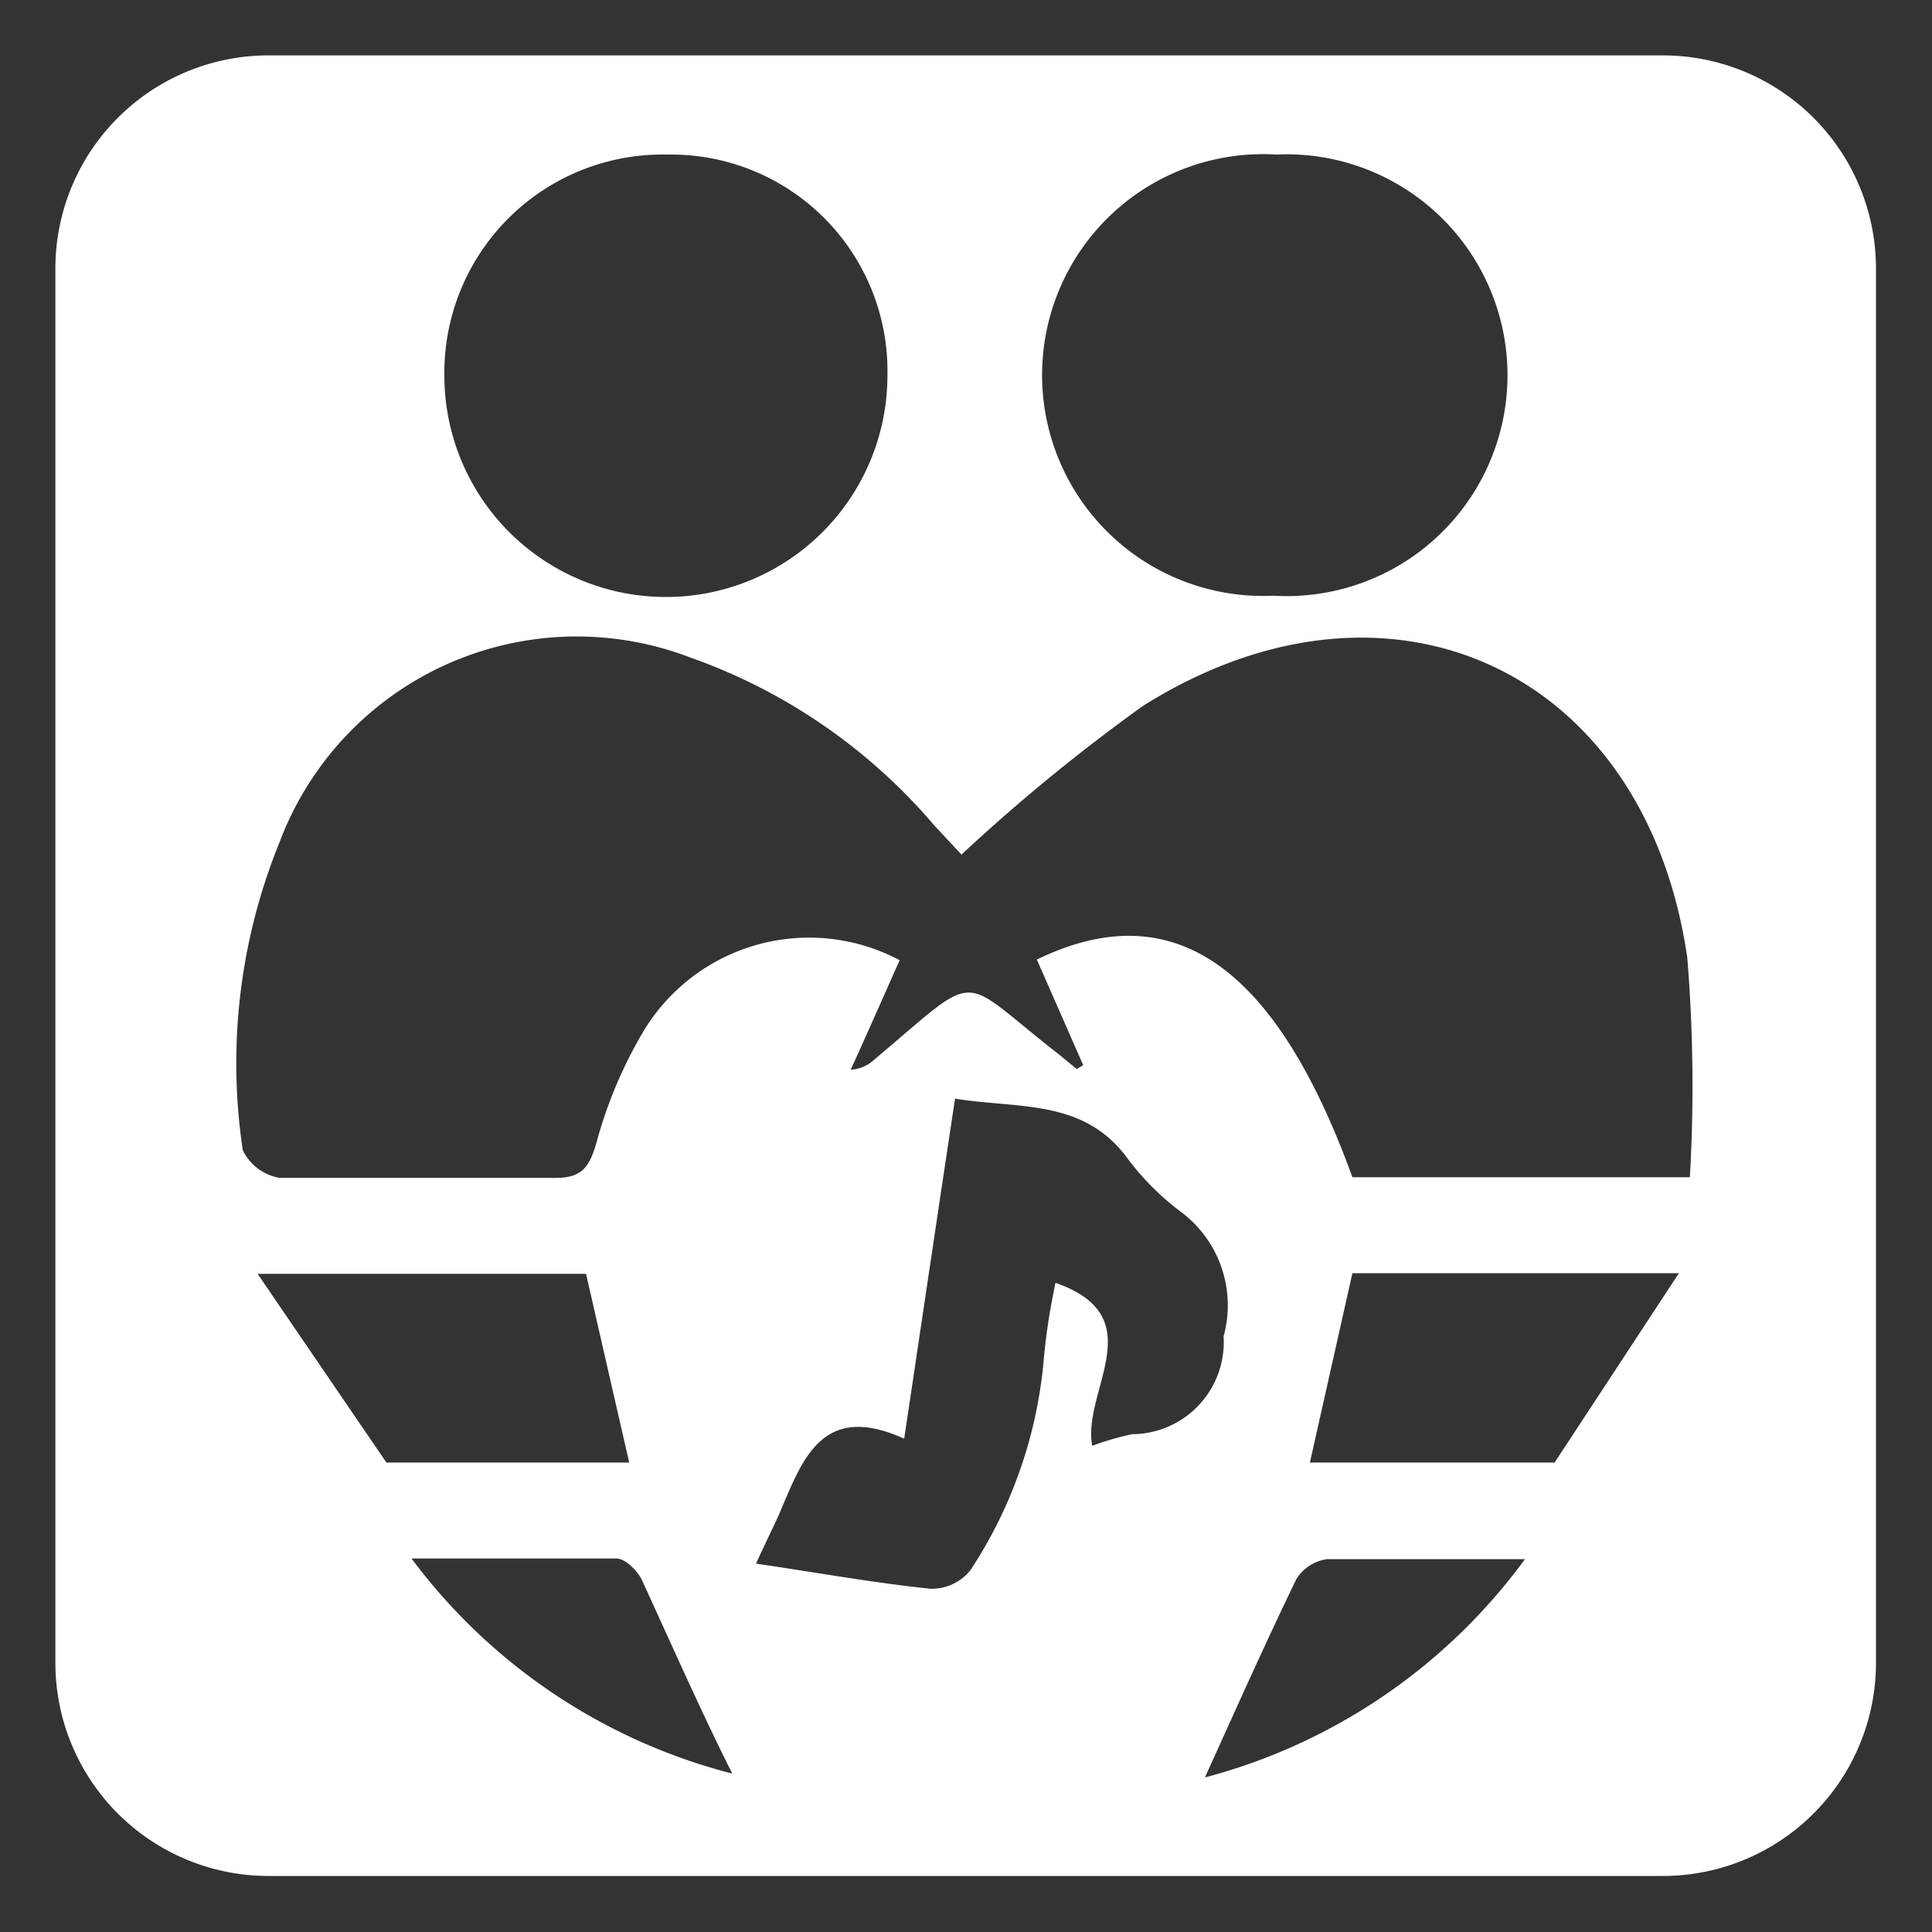 <svg xmlns="http://www.w3.org/2000/svg" width="30" height="30" viewBox="0 0 30 30"><rect x="0" y="0" width="30" height="30" fill="#333333" stroke="none"/><defs><style>.a{fill:#fff;}</style></defs><title>アートボード 1</title><path class="a" d="M25.82.86H4.17A3.31,3.31,0,0,0,.86,4.17V25.82a3.31,3.31,0,0,0,3.31,3.31H25.82a3.31,3.31,0,0,0,3.31-3.31V4.17A3.31,3.31,0,0,0,25.82.86Zm-6,1.54a3.43,3.43,0,1,1-.05,6.85,3.43,3.43,0,1,1,.05-6.85Zm-9.43,0a3.36,3.36,0,0,1,3.39,3.43,3.44,3.44,0,0,1-6.88,0A3.39,3.39,0,0,1,10.36,2.4ZM4,19.78H9.1l.67,2.93H6ZM6.39,24.2c1.19,0,2.19,0,3.18,0,.14,0,.33.19.4.34.46,1,.9,2,1.4,3A9,9,0,0,1,6.39,24.2Zm11.19-1.93a4.42,4.42,0,0,0-.62.18c-.16-.86.95-2-.57-2.53a9.92,9.92,0,0,0-.18,1.16,7.05,7.05,0,0,1-1.14,3.3.77.77,0,0,1-.62.29c-.88-.09-1.75-.25-2.71-.39.14-.31.25-.53.35-.75.36-.83.65-1.78,1.95-1.19.27-1.8.52-3.5.79-5.28,1,.16,2,0,2.68.93a4.08,4.08,0,0,0,.83.83A1.81,1.81,0,0,1,19,20.75,1.43,1.43,0,0,1,17.58,22.27Zm1.13,5.33c.49-1.08.94-2.09,1.42-3.08a.67.67,0,0,1,.48-.31c1,0,1.91,0,3.07,0A9,9,0,0,1,18.71,27.6Zm5.43-4.89h-3.8L21,19.77h5.07Zm2.1-4.43H21C19.81,15,18.22,13.87,16.1,14.9l.72,1.64-.1.06-.28-.23c-1.6-1.24-1.17-1.34-2.86.08a.58.58,0,0,1-.37.16c.26-.57.51-1.14.76-1.7A3,3,0,0,0,10,16a6.92,6.92,0,0,0-.74,1.75c-.11.37-.22.54-.63.54-1.43,0-2.86,0-4.29,0a.78.78,0,0,1-.57-.43,9.1,9.1,0,0,1,.57-4.78,4.93,4.93,0,0,1,6.38-2.87,8.84,8.84,0,0,1,3.79,2.61l.42.45a28.52,28.52,0,0,1,2.82-2.31c3.82-2.4,7.8-.56,8.45,3.91A24.58,24.58,0,0,1,26.24,18.28Z"/></svg>